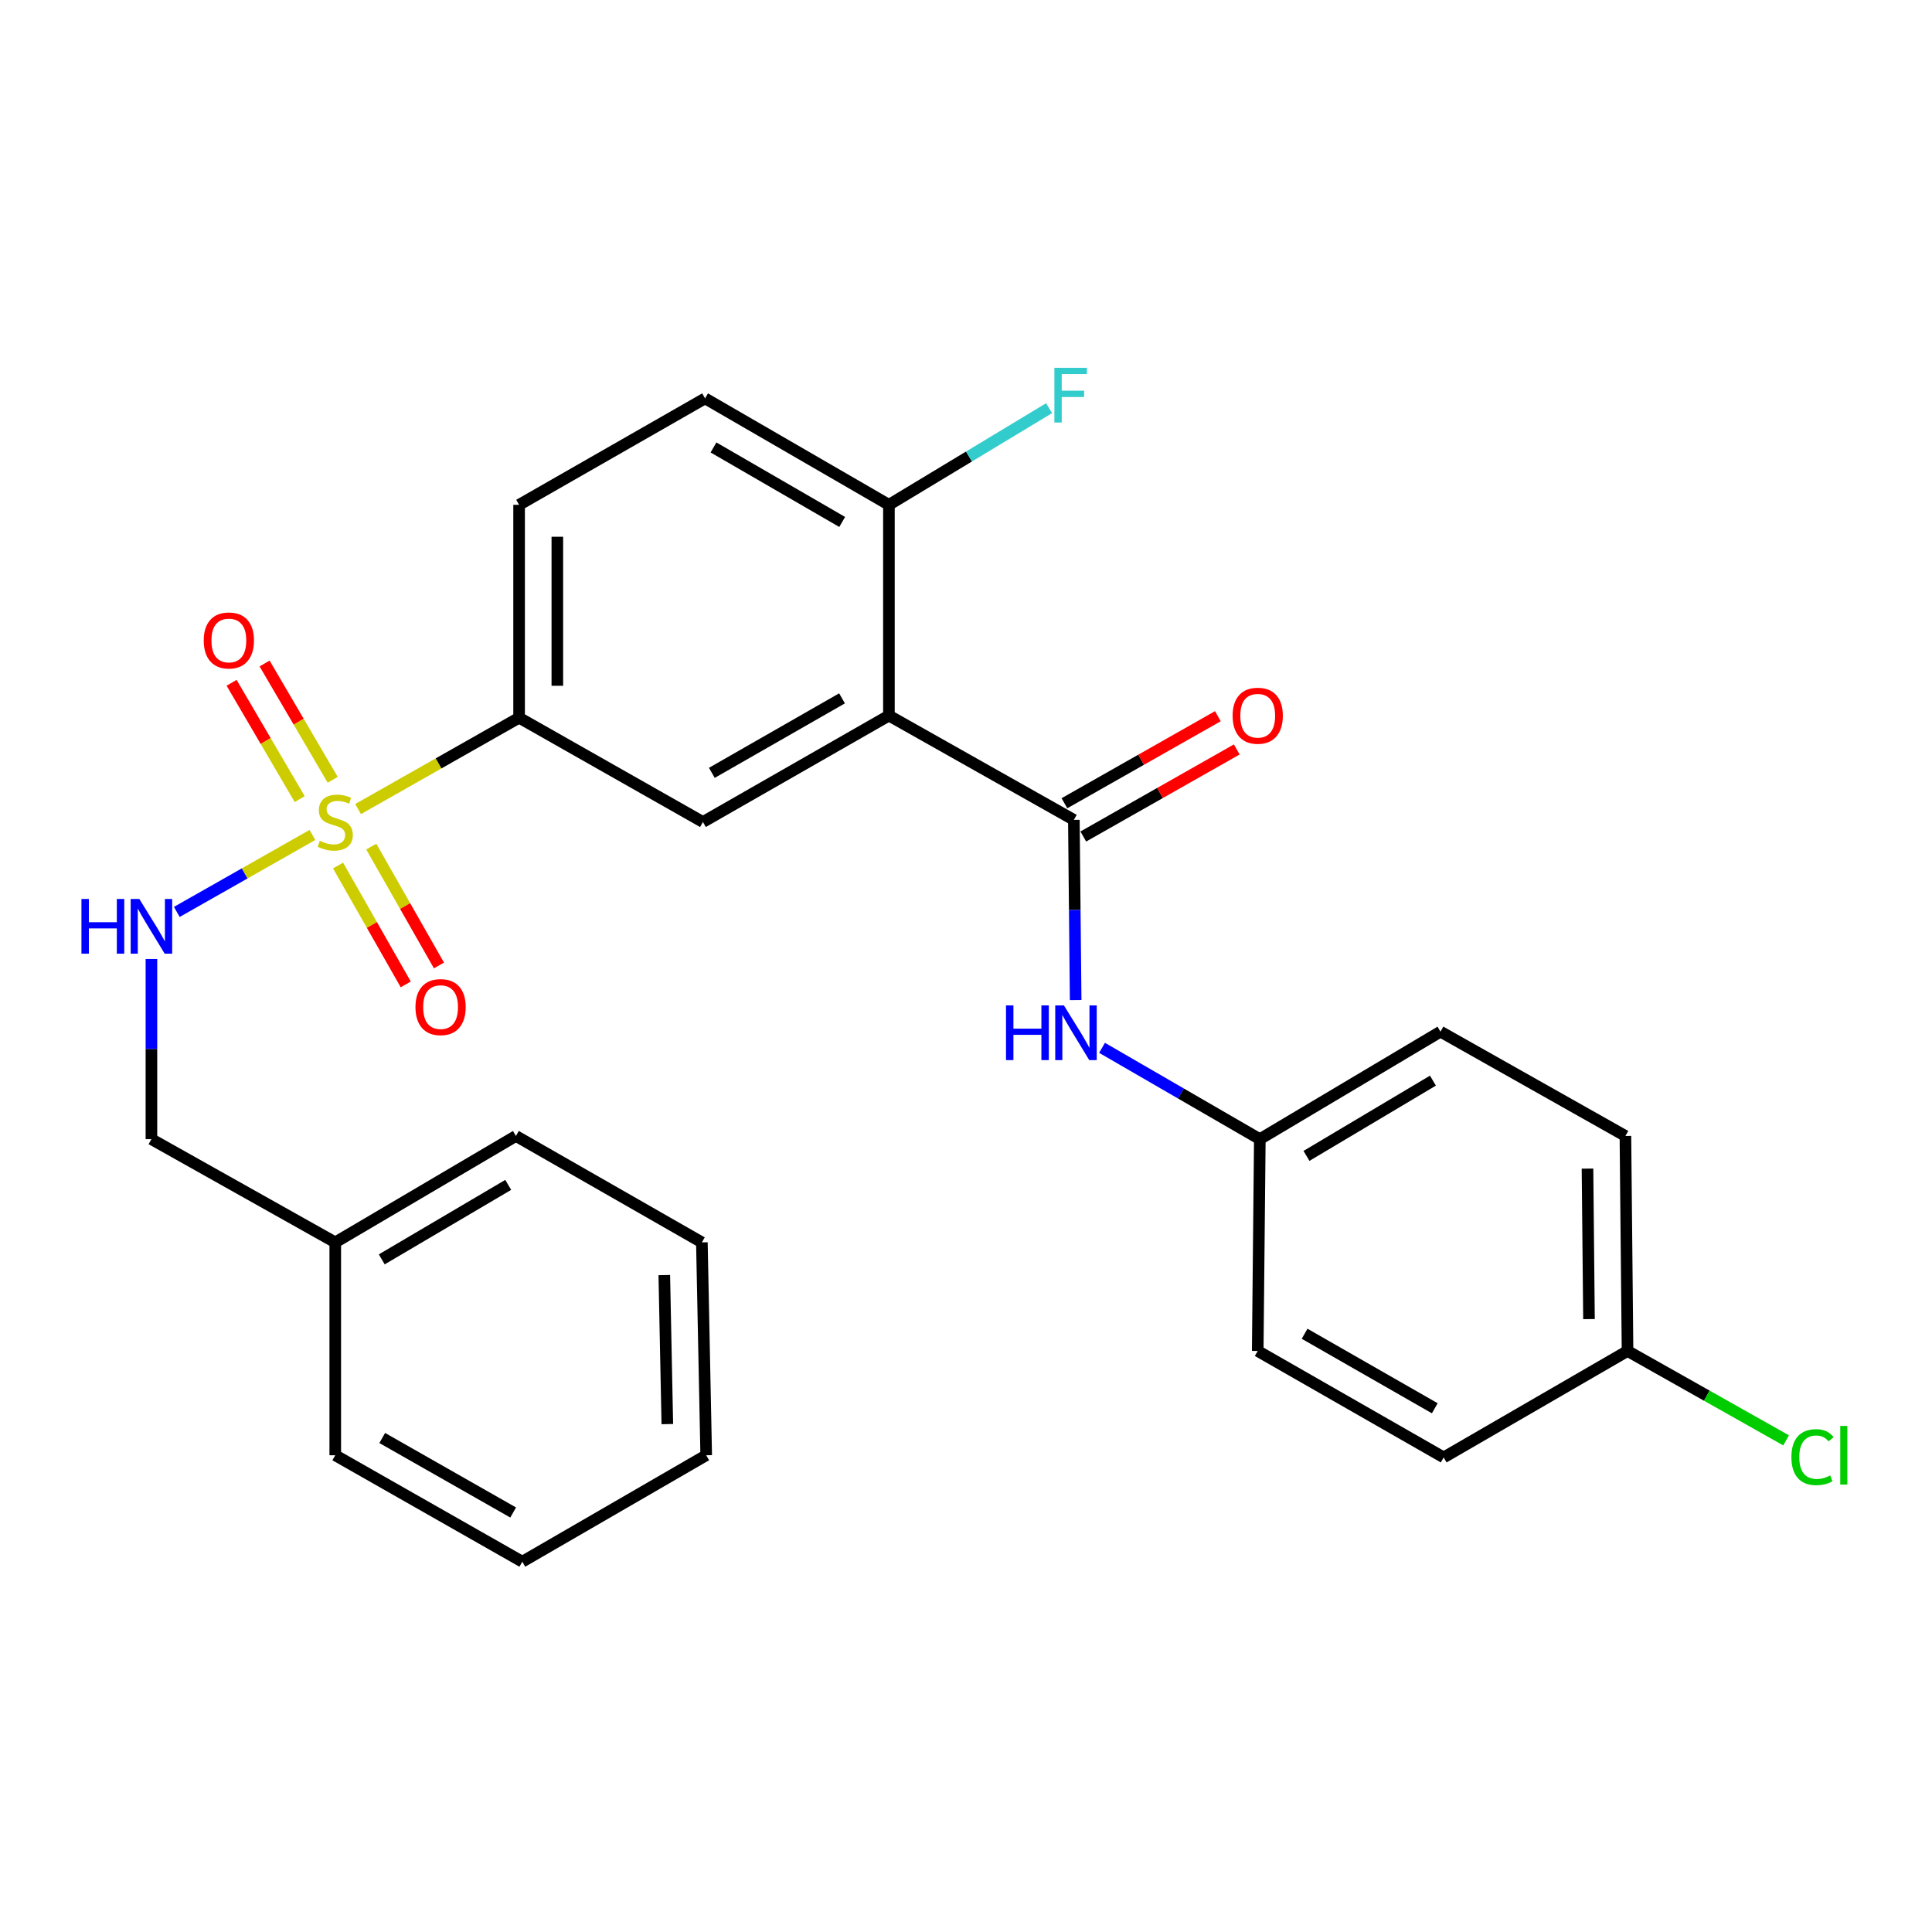 <?xml version='1.0' encoding='iso-8859-1'?>
<svg version='1.1' baseProfile='full'
              xmlns='http://www.w3.org/2000/svg'
                      xmlns:rdkit='http://www.rdkit.org/xml'
                      xmlns:xlink='http://www.w3.org/1999/xlink'
                  xml:space='preserve'
width='1000px' height='1000px' viewBox='0 0 1000 1000'>
<!-- END OF HEADER -->
<rect style='opacity:1.0;fill:#FFFFFF;stroke:none' width='1000' height='1000' x='0' y='0'> </rect>
<path class='bond-2' d='M 185.346,418.764 L 227.015,395.126' style='fill:none;fill-rule:evenodd;stroke:#CCCC00;stroke-width:6px;stroke-linecap:butt;stroke-linejoin:miter;stroke-opacity:1' />
<path class='bond-2' d='M 227.015,395.126 L 268.685,371.489' style='fill:none;fill-rule:evenodd;stroke:#000000;stroke-width:6px;stroke-linecap:butt;stroke-linejoin:miter;stroke-opacity:1' />
<path class='bond-4' d='M 161.715,432.17 L 126.614,452.09' style='fill:none;fill-rule:evenodd;stroke:#CCCC00;stroke-width:6px;stroke-linecap:butt;stroke-linejoin:miter;stroke-opacity:1' />
<path class='bond-4' d='M 126.614,452.09 L 91.512,472.01' style='fill:none;fill-rule:evenodd;stroke:#0000FF;stroke-width:6px;stroke-linecap:butt;stroke-linejoin:miter;stroke-opacity:1' />
<path class='bond-7' d='M 172.205,403.62 L 154.577,373.519' style='fill:none;fill-rule:evenodd;stroke:#CCCC00;stroke-width:6px;stroke-linecap:butt;stroke-linejoin:miter;stroke-opacity:1' />
<path class='bond-7' d='M 154.577,373.519 L 136.948,343.418' style='fill:none;fill-rule:evenodd;stroke:#FF0000;stroke-width:6px;stroke-linecap:butt;stroke-linejoin:miter;stroke-opacity:1' />
<path class='bond-7' d='M 155.127,413.622 L 137.498,383.521' style='fill:none;fill-rule:evenodd;stroke:#CCCC00;stroke-width:6px;stroke-linecap:butt;stroke-linejoin:miter;stroke-opacity:1' />
<path class='bond-7' d='M 137.498,383.521 L 119.87,353.42' style='fill:none;fill-rule:evenodd;stroke:#FF0000;stroke-width:6px;stroke-linecap:butt;stroke-linejoin:miter;stroke-opacity:1' />
<path class='bond-8' d='M 174.974,447.997 L 192.493,478.759' style='fill:none;fill-rule:evenodd;stroke:#CCCC00;stroke-width:6px;stroke-linecap:butt;stroke-linejoin:miter;stroke-opacity:1' />
<path class='bond-8' d='M 192.493,478.759 L 210.012,509.522' style='fill:none;fill-rule:evenodd;stroke:#FF0000;stroke-width:6px;stroke-linecap:butt;stroke-linejoin:miter;stroke-opacity:1' />
<path class='bond-8' d='M 192.172,438.202 L 209.691,468.965' style='fill:none;fill-rule:evenodd;stroke:#CCCC00;stroke-width:6px;stroke-linecap:butt;stroke-linejoin:miter;stroke-opacity:1' />
<path class='bond-8' d='M 209.691,468.965 L 227.21,499.727' style='fill:none;fill-rule:evenodd;stroke:#FF0000;stroke-width:6px;stroke-linecap:butt;stroke-linejoin:miter;stroke-opacity:1' />
<path class='bond-0' d='M 460.103,370.379 L 363.838,425.466' style='fill:none;fill-rule:evenodd;stroke:#000000;stroke-width:6px;stroke-linecap:butt;stroke-linejoin:miter;stroke-opacity:1' />
<path class='bond-0' d='M 435.833,361.464 L 368.448,400.025' style='fill:none;fill-rule:evenodd;stroke:#000000;stroke-width:6px;stroke-linecap:butt;stroke-linejoin:miter;stroke-opacity:1' />
<path class='bond-1' d='M 460.103,370.379 L 555.828,424.366' style='fill:none;fill-rule:evenodd;stroke:#000000;stroke-width:6px;stroke-linecap:butt;stroke-linejoin:miter;stroke-opacity:1' />
<path class='bond-27' d='M 460.103,370.379 L 460.103,261.294' style='fill:none;fill-rule:evenodd;stroke:#000000;stroke-width:6px;stroke-linecap:butt;stroke-linejoin:miter;stroke-opacity:1' />
<path class='bond-5' d='M 555.828,424.366 L 556.294,471.001' style='fill:none;fill-rule:evenodd;stroke:#000000;stroke-width:6px;stroke-linecap:butt;stroke-linejoin:miter;stroke-opacity:1' />
<path class='bond-5' d='M 556.294,471.001 L 556.759,517.636' style='fill:none;fill-rule:evenodd;stroke:#0000FF;stroke-width:6px;stroke-linecap:butt;stroke-linejoin:miter;stroke-opacity:1' />
<path class='bond-9' d='M 560.711,432.973 L 600.426,410.443' style='fill:none;fill-rule:evenodd;stroke:#000000;stroke-width:6px;stroke-linecap:butt;stroke-linejoin:miter;stroke-opacity:1' />
<path class='bond-9' d='M 600.426,410.443 L 640.141,387.913' style='fill:none;fill-rule:evenodd;stroke:#FF0000;stroke-width:6px;stroke-linecap:butt;stroke-linejoin:miter;stroke-opacity:1' />
<path class='bond-9' d='M 550.945,415.759 L 590.66,393.229' style='fill:none;fill-rule:evenodd;stroke:#000000;stroke-width:6px;stroke-linecap:butt;stroke-linejoin:miter;stroke-opacity:1' />
<path class='bond-9' d='M 590.66,393.229 L 630.375,370.698' style='fill:none;fill-rule:evenodd;stroke:#FF0000;stroke-width:6px;stroke-linecap:butt;stroke-linejoin:miter;stroke-opacity:1' />
<path class='bond-3' d='M 268.685,371.489 L 363.838,425.466' style='fill:none;fill-rule:evenodd;stroke:#000000;stroke-width:6px;stroke-linecap:butt;stroke-linejoin:miter;stroke-opacity:1' />
<path class='bond-10' d='M 268.685,371.489 L 268.685,261.294' style='fill:none;fill-rule:evenodd;stroke:#000000;stroke-width:6px;stroke-linecap:butt;stroke-linejoin:miter;stroke-opacity:1' />
<path class='bond-10' d='M 288.476,354.96 L 288.476,277.823' style='fill:none;fill-rule:evenodd;stroke:#000000;stroke-width:6px;stroke-linecap:butt;stroke-linejoin:miter;stroke-opacity:1' />
<path class='bond-13' d='M 78.377,496.378 L 78.377,543.002' style='fill:none;fill-rule:evenodd;stroke:#0000FF;stroke-width:6px;stroke-linecap:butt;stroke-linejoin:miter;stroke-opacity:1' />
<path class='bond-13' d='M 78.377,543.002 L 78.377,589.626' style='fill:none;fill-rule:evenodd;stroke:#000000;stroke-width:6px;stroke-linecap:butt;stroke-linejoin:miter;stroke-opacity:1' />
<path class='bond-12' d='M 570.416,542.358 L 611.249,565.992' style='fill:none;fill-rule:evenodd;stroke:#0000FF;stroke-width:6px;stroke-linecap:butt;stroke-linejoin:miter;stroke-opacity:1' />
<path class='bond-12' d='M 611.249,565.992 L 652.082,589.626' style='fill:none;fill-rule:evenodd;stroke:#000000;stroke-width:6px;stroke-linecap:butt;stroke-linejoin:miter;stroke-opacity:1' />
<path class='bond-6' d='M 460.103,261.294 L 364.949,206.207' style='fill:none;fill-rule:evenodd;stroke:#000000;stroke-width:6px;stroke-linecap:butt;stroke-linejoin:miter;stroke-opacity:1' />
<path class='bond-6' d='M 435.914,270.159 L 369.306,231.599' style='fill:none;fill-rule:evenodd;stroke:#000000;stroke-width:6px;stroke-linecap:butt;stroke-linejoin:miter;stroke-opacity:1' />
<path class='bond-14' d='M 460.103,261.294 L 501.552,236.284' style='fill:none;fill-rule:evenodd;stroke:#000000;stroke-width:6px;stroke-linecap:butt;stroke-linejoin:miter;stroke-opacity:1' />
<path class='bond-14' d='M 501.552,236.284 L 543.001,211.274' style='fill:none;fill-rule:evenodd;stroke:#33CCCC;stroke-width:6px;stroke-linecap:butt;stroke-linejoin:miter;stroke-opacity:1' />
<path class='bond-11' d='M 268.685,261.294 L 364.949,206.207' style='fill:none;fill-rule:evenodd;stroke:#000000;stroke-width:6px;stroke-linecap:butt;stroke-linejoin:miter;stroke-opacity:1' />
<path class='bond-17' d='M 652.082,589.626 L 650.993,699.261' style='fill:none;fill-rule:evenodd;stroke:#000000;stroke-width:6px;stroke-linecap:butt;stroke-linejoin:miter;stroke-opacity:1' />
<path class='bond-18' d='M 652.082,589.626 L 745.586,533.979' style='fill:none;fill-rule:evenodd;stroke:#000000;stroke-width:6px;stroke-linecap:butt;stroke-linejoin:miter;stroke-opacity:1' />
<path class='bond-18' d='M 676.229,598.287 L 741.682,559.334' style='fill:none;fill-rule:evenodd;stroke:#000000;stroke-width:6px;stroke-linecap:butt;stroke-linejoin:miter;stroke-opacity:1' />
<path class='bond-21' d='M 78.377,589.626 L 173.531,643.053' style='fill:none;fill-rule:evenodd;stroke:#000000;stroke-width:6px;stroke-linecap:butt;stroke-linejoin:miter;stroke-opacity:1' />
<path class='bond-15' d='M 842.411,699.261 L 841.312,587.977' style='fill:none;fill-rule:evenodd;stroke:#000000;stroke-width:6px;stroke-linecap:butt;stroke-linejoin:miter;stroke-opacity:1' />
<path class='bond-15' d='M 822.456,682.764 L 821.686,604.865' style='fill:none;fill-rule:evenodd;stroke:#000000;stroke-width:6px;stroke-linecap:butt;stroke-linejoin:miter;stroke-opacity:1' />
<path class='bond-16' d='M 842.411,699.261 L 883.446,722.396' style='fill:none;fill-rule:evenodd;stroke:#000000;stroke-width:6px;stroke-linecap:butt;stroke-linejoin:miter;stroke-opacity:1' />
<path class='bond-16' d='M 883.446,722.396 L 924.48,745.531' style='fill:none;fill-rule:evenodd;stroke:#00CC00;stroke-width:6px;stroke-linecap:butt;stroke-linejoin:miter;stroke-opacity:1' />
<path class='bond-29' d='M 842.411,699.261 L 747.247,754.359' style='fill:none;fill-rule:evenodd;stroke:#000000;stroke-width:6px;stroke-linecap:butt;stroke-linejoin:miter;stroke-opacity:1' />
<path class='bond-20' d='M 650.993,699.261 L 747.247,754.359' style='fill:none;fill-rule:evenodd;stroke:#000000;stroke-width:6px;stroke-linecap:butt;stroke-linejoin:miter;stroke-opacity:1' />
<path class='bond-20' d='M 675.263,690.349 L 742.641,728.917' style='fill:none;fill-rule:evenodd;stroke:#000000;stroke-width:6px;stroke-linecap:butt;stroke-linejoin:miter;stroke-opacity:1' />
<path class='bond-19' d='M 745.586,533.979 L 841.312,587.977' style='fill:none;fill-rule:evenodd;stroke:#000000;stroke-width:6px;stroke-linecap:butt;stroke-linejoin:miter;stroke-opacity:1' />
<path class='bond-22' d='M 173.531,643.053 L 267.035,587.977' style='fill:none;fill-rule:evenodd;stroke:#000000;stroke-width:6px;stroke-linecap:butt;stroke-linejoin:miter;stroke-opacity:1' />
<path class='bond-22' d='M 197.601,651.845 L 263.054,613.292' style='fill:none;fill-rule:evenodd;stroke:#000000;stroke-width:6px;stroke-linecap:butt;stroke-linejoin:miter;stroke-opacity:1' />
<path class='bond-23' d='M 173.531,643.053 L 173.531,753.237' style='fill:none;fill-rule:evenodd;stroke:#000000;stroke-width:6px;stroke-linecap:butt;stroke-linejoin:miter;stroke-opacity:1' />
<path class='bond-24' d='M 267.035,587.977 L 363.289,643.053' style='fill:none;fill-rule:evenodd;stroke:#000000;stroke-width:6px;stroke-linecap:butt;stroke-linejoin:miter;stroke-opacity:1' />
<path class='bond-25' d='M 173.531,753.237 L 270.345,808.335' style='fill:none;fill-rule:evenodd;stroke:#000000;stroke-width:6px;stroke-linecap:butt;stroke-linejoin:miter;stroke-opacity:1' />
<path class='bond-25' d='M 197.842,744.301 L 265.612,782.869' style='fill:none;fill-rule:evenodd;stroke:#000000;stroke-width:6px;stroke-linecap:butt;stroke-linejoin:miter;stroke-opacity:1' />
<path class='bond-28' d='M 363.289,643.053 L 365.532,753.237' style='fill:none;fill-rule:evenodd;stroke:#000000;stroke-width:6px;stroke-linecap:butt;stroke-linejoin:miter;stroke-opacity:1' />
<path class='bond-28' d='M 343.837,659.983 L 345.408,737.112' style='fill:none;fill-rule:evenodd;stroke:#000000;stroke-width:6px;stroke-linecap:butt;stroke-linejoin:miter;stroke-opacity:1' />
<path class='bond-26' d='M 270.345,808.335 L 365.532,753.237' style='fill:none;fill-rule:evenodd;stroke:#000000;stroke-width:6px;stroke-linecap:butt;stroke-linejoin:miter;stroke-opacity:1' />
<path  class='atom-0' d='M 165.531 435.186
Q 165.851 435.306, 167.171 435.866
Q 168.491 436.426, 169.931 436.786
Q 171.411 437.106, 172.851 437.106
Q 175.531 437.106, 177.091 435.826
Q 178.651 434.506, 178.651 432.226
Q 178.651 430.666, 177.851 429.706
Q 177.091 428.746, 175.891 428.226
Q 174.691 427.706, 172.691 427.106
Q 170.171 426.346, 168.651 425.626
Q 167.171 424.906, 166.091 423.386
Q 165.051 421.866, 165.051 419.306
Q 165.051 415.746, 167.451 413.546
Q 169.891 411.346, 174.691 411.346
Q 177.971 411.346, 181.691 412.906
L 180.771 415.986
Q 177.371 414.586, 174.811 414.586
Q 172.051 414.586, 170.531 415.746
Q 169.011 416.866, 169.051 418.826
Q 169.051 420.346, 169.811 421.266
Q 170.611 422.186, 171.731 422.706
Q 172.891 423.226, 174.811 423.826
Q 177.371 424.626, 178.891 425.426
Q 180.411 426.226, 181.491 427.866
Q 182.611 429.466, 182.611 432.226
Q 182.611 436.146, 179.971 438.266
Q 177.371 440.346, 173.011 440.346
Q 170.491 440.346, 168.571 439.786
Q 166.691 439.266, 164.451 438.346
L 165.531 435.186
' fill='#CCCC00'/>
<path  class='atom-5' d='M 42.157 465.304
L 45.997 465.304
L 45.997 477.344
L 60.477 477.344
L 60.477 465.304
L 64.317 465.304
L 64.317 493.624
L 60.477 493.624
L 60.477 480.544
L 45.997 480.544
L 45.997 493.624
L 42.157 493.624
L 42.157 465.304
' fill='#0000FF'/>
<path  class='atom-5' d='M 72.117 465.304
L 81.397 480.304
Q 82.317 481.784, 83.797 484.464
Q 85.277 487.144, 85.357 487.304
L 85.357 465.304
L 89.117 465.304
L 89.117 493.624
L 85.237 493.624
L 75.277 477.224
Q 74.117 475.304, 72.877 473.104
Q 71.677 470.904, 71.317 470.224
L 71.317 493.624
L 67.637 493.624
L 67.637 465.304
L 72.117 465.304
' fill='#0000FF'/>
<path  class='atom-6' d='M 520.708 520.391
L 524.548 520.391
L 524.548 532.431
L 539.028 532.431
L 539.028 520.391
L 542.868 520.391
L 542.868 548.711
L 539.028 548.711
L 539.028 535.631
L 524.548 535.631
L 524.548 548.711
L 520.708 548.711
L 520.708 520.391
' fill='#0000FF'/>
<path  class='atom-6' d='M 550.668 520.391
L 559.948 535.391
Q 560.868 536.871, 562.348 539.551
Q 563.828 542.231, 563.908 542.391
L 563.908 520.391
L 567.668 520.391
L 567.668 548.711
L 563.788 548.711
L 553.828 532.311
Q 552.668 530.391, 551.428 528.191
Q 550.228 525.991, 549.868 525.311
L 549.868 548.711
L 546.188 548.711
L 546.188 520.391
L 550.668 520.391
' fill='#0000FF'/>
<path  class='atom-8' d='M 105.455 331.502
Q 105.455 324.702, 108.815 320.902
Q 112.175 317.102, 118.455 317.102
Q 124.735 317.102, 128.095 320.902
Q 131.455 324.702, 131.455 331.502
Q 131.455 338.382, 128.055 342.302
Q 124.655 346.182, 118.455 346.182
Q 112.215 346.182, 108.815 342.302
Q 105.455 338.422, 105.455 331.502
M 118.455 342.982
Q 122.775 342.982, 125.095 340.102
Q 127.455 337.182, 127.455 331.502
Q 127.455 325.942, 125.095 323.142
Q 122.775 320.302, 118.455 320.302
Q 114.135 320.302, 111.775 323.102
Q 109.455 325.902, 109.455 331.502
Q 109.455 337.222, 111.775 340.102
Q 114.135 342.982, 118.455 342.982
' fill='#FF0000'/>
<path  class='atom-9' d='M 215.046 521.271
Q 215.046 514.471, 218.406 510.671
Q 221.766 506.871, 228.046 506.871
Q 234.326 506.871, 237.686 510.671
Q 241.046 514.471, 241.046 521.271
Q 241.046 528.151, 237.646 532.071
Q 234.246 535.951, 228.046 535.951
Q 221.806 535.951, 218.406 532.071
Q 215.046 528.191, 215.046 521.271
M 228.046 532.751
Q 232.366 532.751, 234.686 529.871
Q 237.046 526.951, 237.046 521.271
Q 237.046 515.711, 234.686 512.911
Q 232.366 510.071, 228.046 510.071
Q 223.726 510.071, 221.366 512.871
Q 219.046 515.671, 219.046 521.271
Q 219.046 526.991, 221.366 529.871
Q 223.726 532.751, 228.046 532.751
' fill='#FF0000'/>
<path  class='atom-10' d='M 637.993 370.459
Q 637.993 363.659, 641.353 359.859
Q 644.713 356.059, 650.993 356.059
Q 657.273 356.059, 660.633 359.859
Q 663.993 363.659, 663.993 370.459
Q 663.993 377.339, 660.593 381.259
Q 657.193 385.139, 650.993 385.139
Q 644.753 385.139, 641.353 381.259
Q 637.993 377.379, 637.993 370.459
M 650.993 381.939
Q 655.313 381.939, 657.633 379.059
Q 659.993 376.139, 659.993 370.459
Q 659.993 364.899, 657.633 362.099
Q 655.313 359.259, 650.993 359.259
Q 646.673 359.259, 644.313 362.059
Q 641.993 364.859, 641.993 370.459
Q 641.993 376.179, 644.313 379.059
Q 646.673 381.939, 650.993 381.939
' fill='#FF0000'/>
<path  class='atom-15' d='M 545.748 190.376
L 562.588 190.376
L 562.588 193.616
L 549.548 193.616
L 549.548 202.216
L 561.148 202.216
L 561.148 205.496
L 549.548 205.496
L 549.548 218.696
L 545.748 218.696
L 545.748 190.376
' fill='#33CCCC'/>
<path  class='atom-17' d='M 927.228 754.217
Q 927.228 747.177, 930.508 743.497
Q 933.828 739.777, 940.108 739.777
Q 945.948 739.777, 949.068 743.897
L 946.428 746.057
Q 944.148 743.057, 940.108 743.057
Q 935.828 743.057, 933.548 745.937
Q 931.308 748.777, 931.308 754.217
Q 931.308 759.817, 933.628 762.697
Q 935.988 765.577, 940.548 765.577
Q 943.668 765.577, 947.308 763.697
L 948.428 766.697
Q 946.948 767.657, 944.708 768.217
Q 942.468 768.777, 939.988 768.777
Q 933.828 768.777, 930.508 765.017
Q 927.228 761.257, 927.228 754.217
' fill='#00CC00'/>
<path  class='atom-17' d='M 952.508 738.057
L 956.188 738.057
L 956.188 768.417
L 952.508 768.417
L 952.508 738.057
' fill='#00CC00'/>
</svg>
